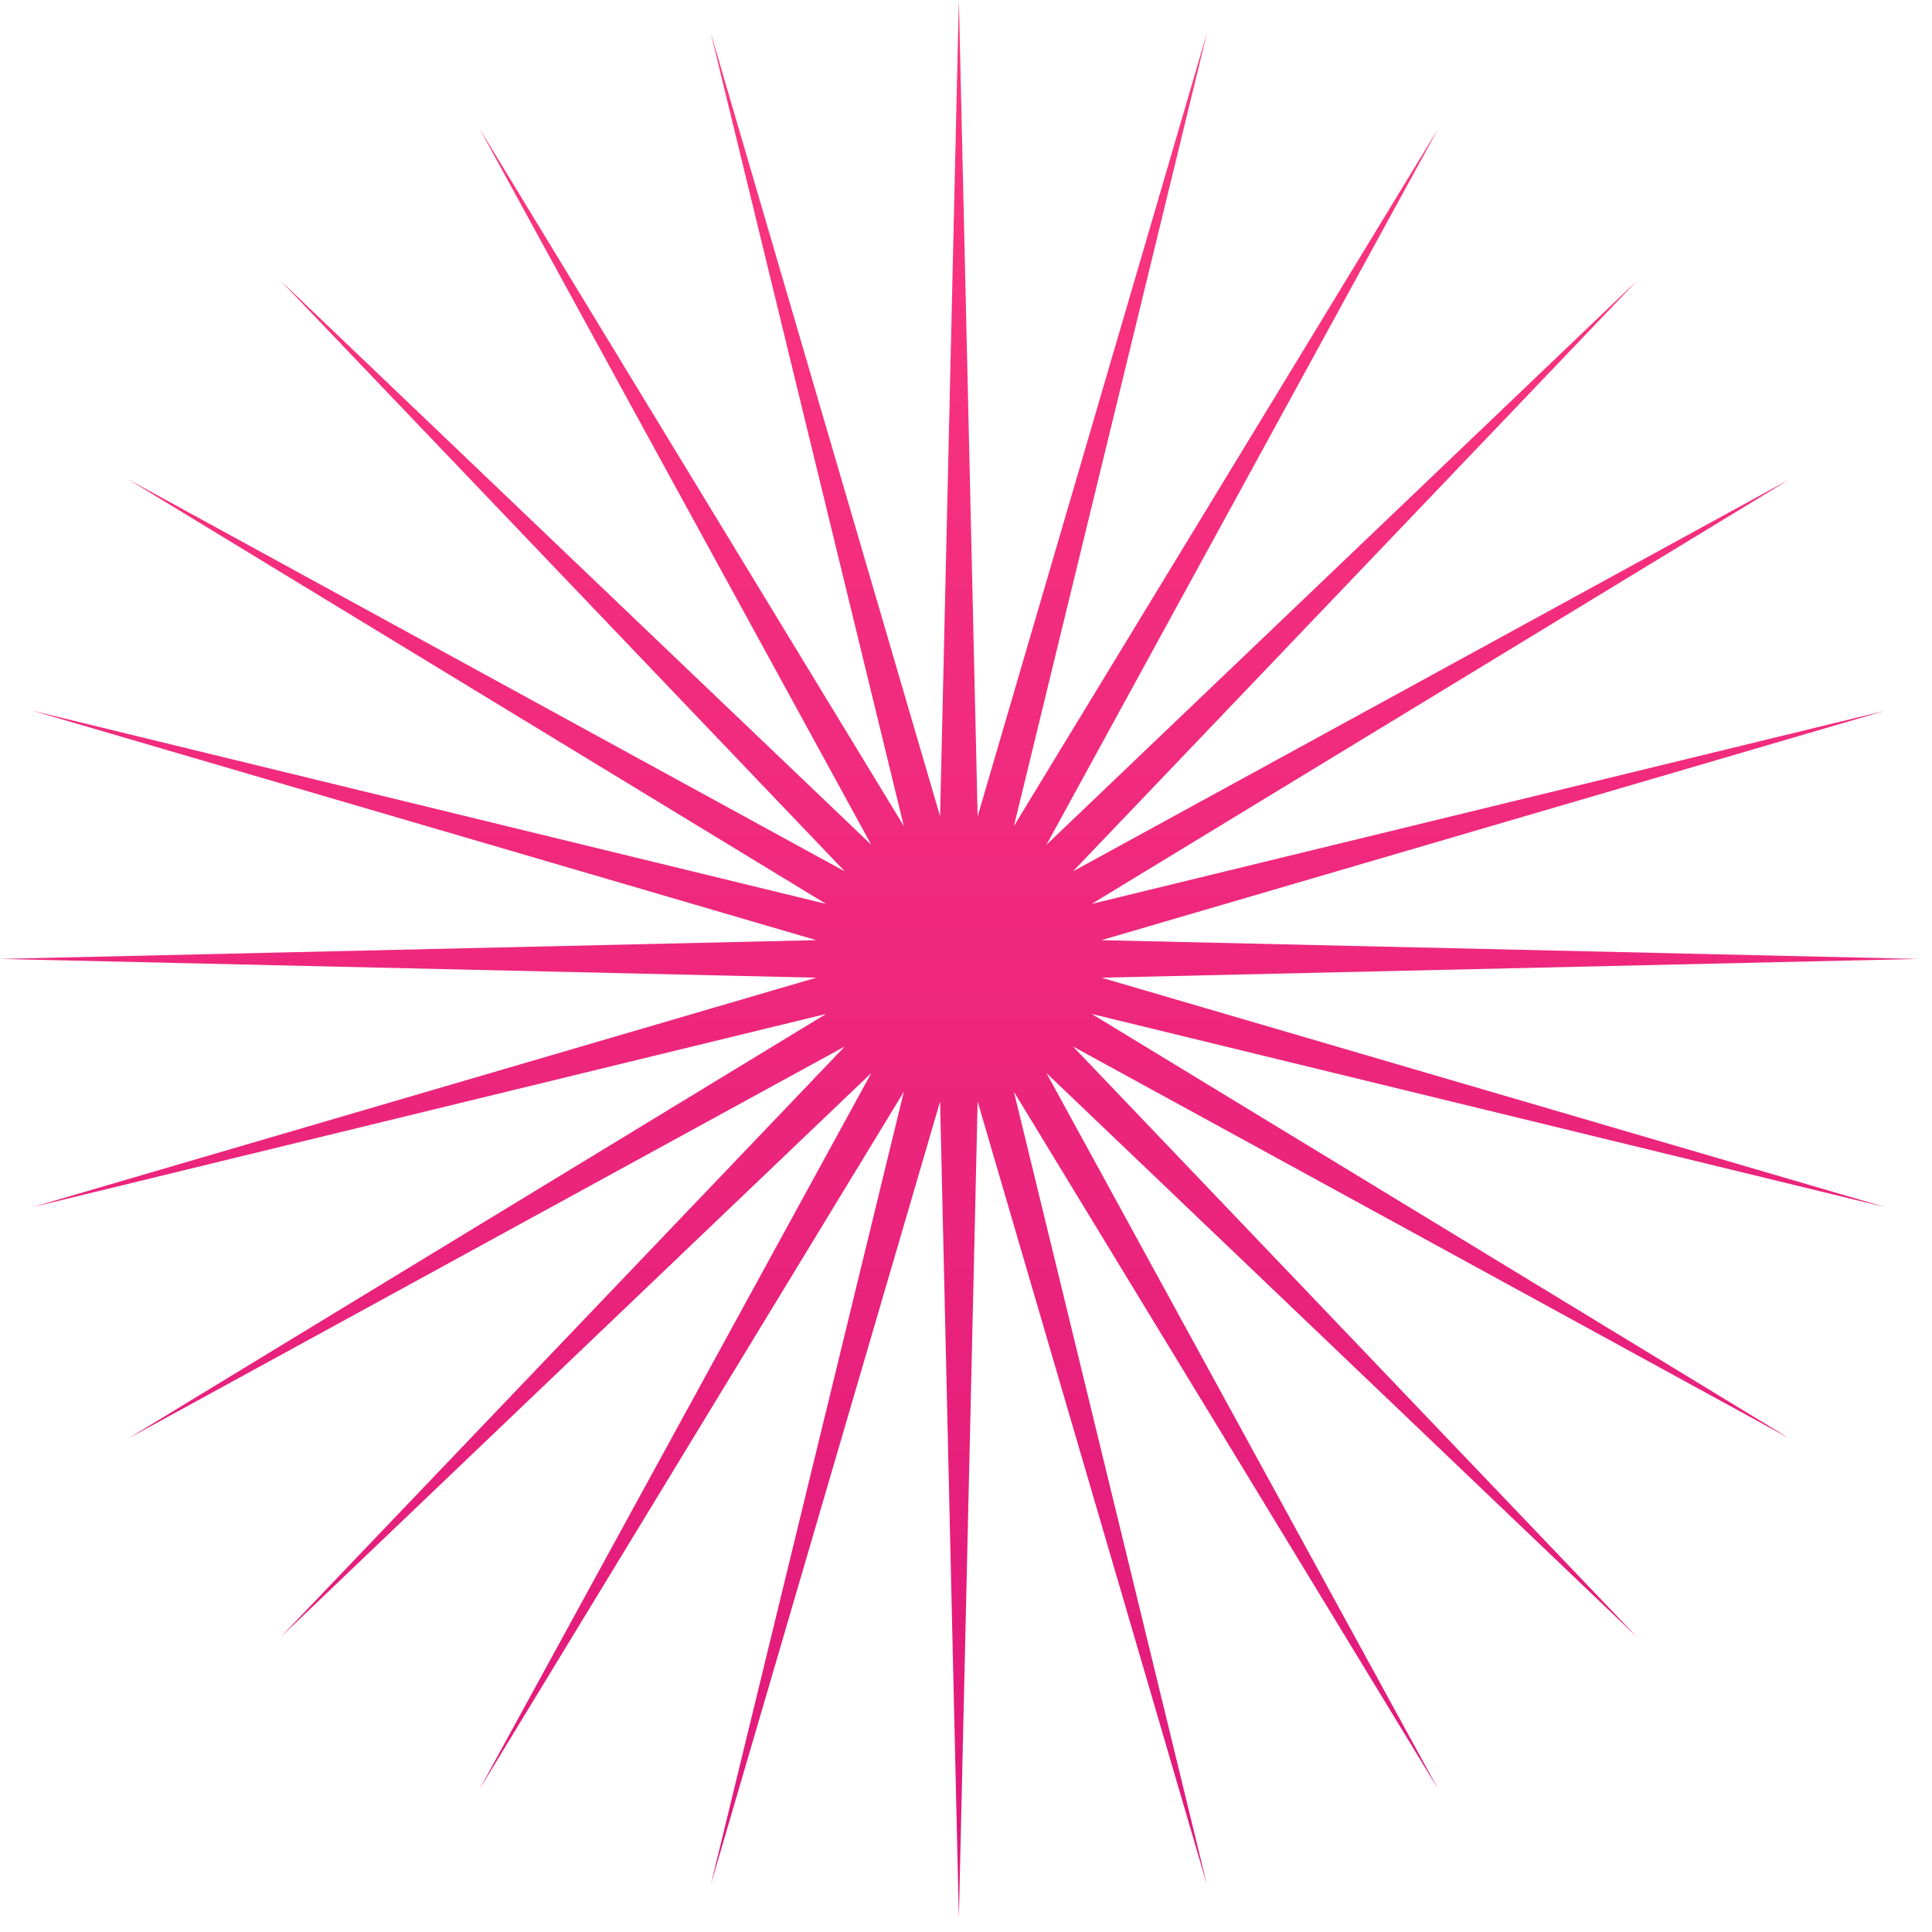<?xml version="1.0" encoding="UTF-8"?> <svg xmlns="http://www.w3.org/2000/svg" width="130" height="130" viewBox="0 0 130 130" fill="none"><path d="M64.52 0.004L65.783 54.929L81.219 2.202L68.224 55.583L96.78 8.648L70.412 56.846L110.142 18.901L72.198 58.632L120.396 32.264L73.461 60.82L126.841 47.825L74.115 63.261L129.04 64.524L74.115 65.787L126.841 81.223L73.461 68.227L120.396 96.784L72.198 70.415L110.142 110.146L70.412 72.202L96.78 120.4L68.224 73.465L81.219 126.845L65.783 74.119L64.52 129.044L63.257 74.119L47.821 126.845L60.816 73.465L32.26 120.4L58.628 72.202L18.897 110.146L56.842 70.415L8.644 96.784L55.579 68.227L2.198 81.223L54.925 65.787L0 64.524L54.925 63.261L2.198 47.825L55.579 60.82L8.644 32.264L56.842 58.632L18.897 18.901L58.628 56.846L32.26 8.648L60.816 55.583L47.821 2.202L63.257 54.929L64.52 0.004Z" fill="url(#paint0_linear_2774_3360)"></path><defs><linearGradient id="paint0_linear_2774_3360" x1="64.52" y1="0.004" x2="64.52" y2="129.044" gradientUnits="userSpaceOnUse"><stop stop-color="#FC377E"></stop><stop offset="1" stop-color="#E0187B"></stop></linearGradient></defs></svg> 
